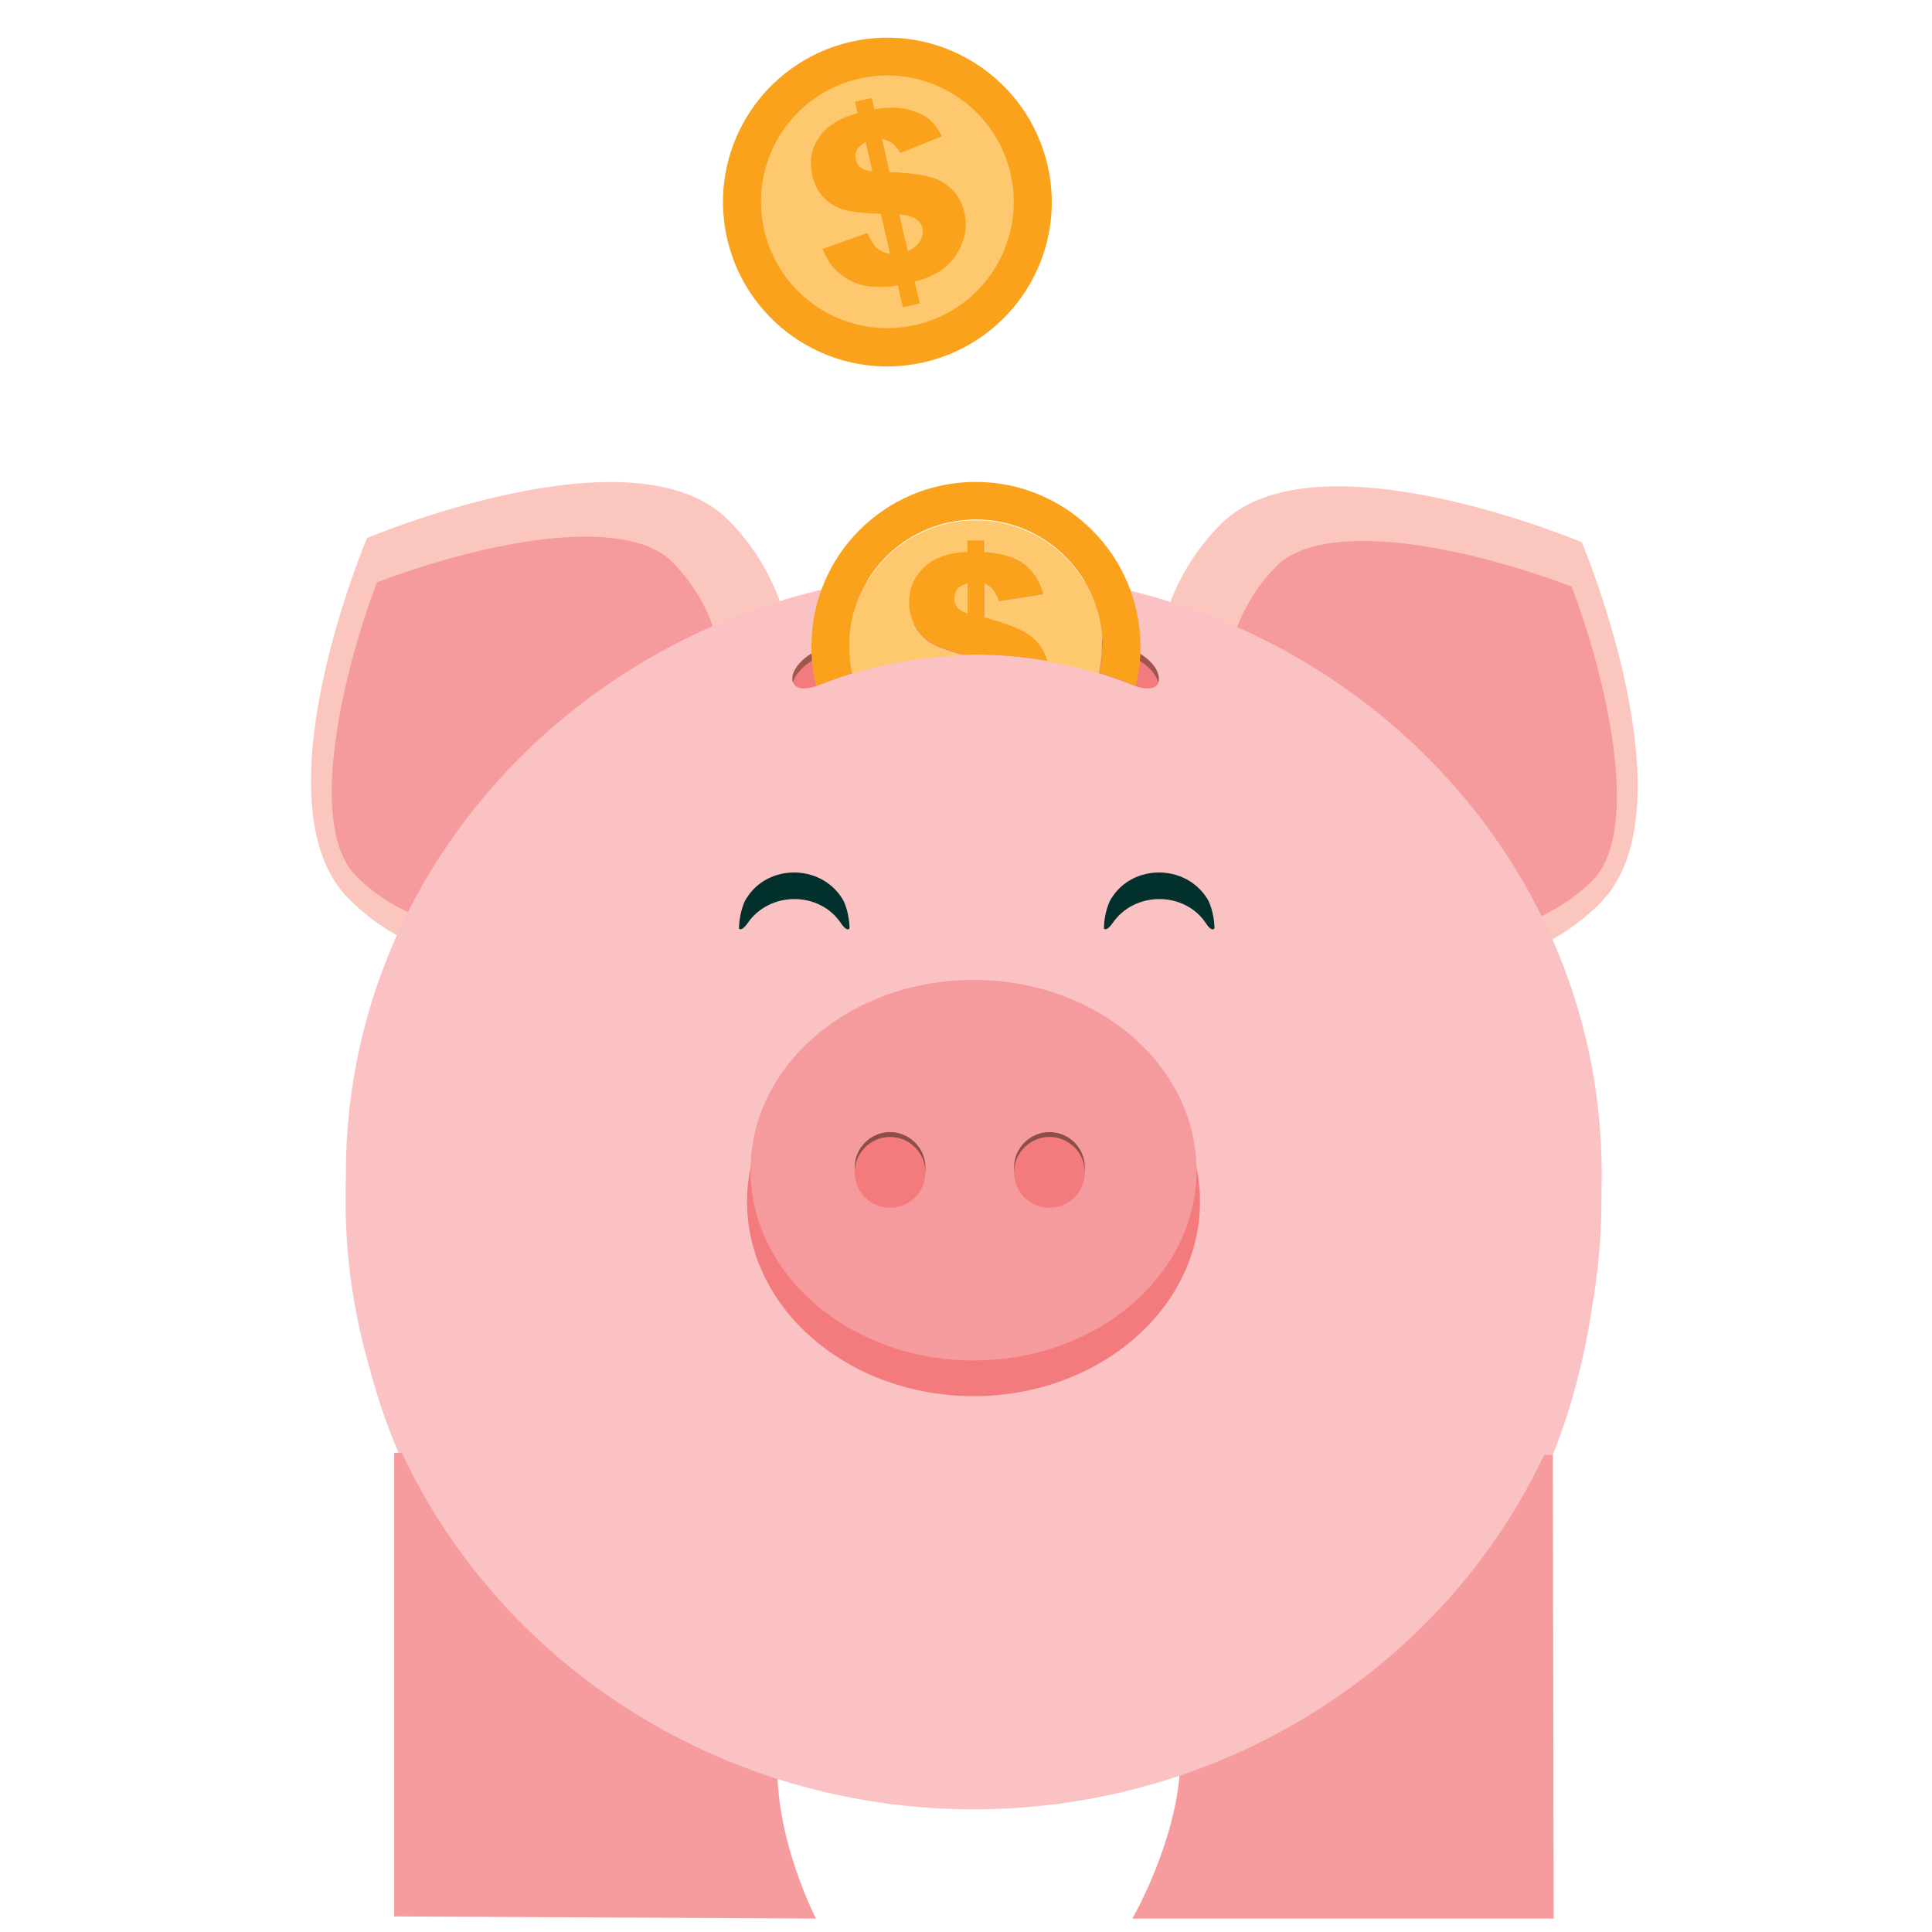 <?xml version="1.0" encoding="utf-8"?>
<!-- Generator: Adobe Illustrator 24.1.2, SVG Export Plug-In . SVG Version: 6.00 Build 0)  -->
<svg version="1.1" id="Layer_1" xmlns="http://www.w3.org/2000/svg" xmlns:xlink="http://www.w3.org/1999/xlink" x="0px" y="0px"
	 viewBox="0 0 720 720" style="enable-background:new 0 0 720 720;" xml:space="preserve">
<style type="text/css">
	.st0{fill:#FAA21B;}
	.st1{fill:#FEC86F;}
	.st2{fill:#FBC6BE;}
	.st3{fill:#F69B9D;}
	.st4{fill:#FAC2C3;}
	.st5{fill:#F69B9E;}
	.st6{fill:#F37B7E;}
	.st7{fill:#8C4E45;}
	.st8{fill:#9D574D;}
	.st9{fill:#02302D;}
</style>
<g>
	<path class="st0" d="M390.4,61.6c7.6,33.1-13.1,65.8-46,73.4c-33.1,7.6-65.8-13.1-73.4-46c-7.6-33.1,13.1-65.8,46-73.4
		S382.8,28.7,390.4,61.6z"/>
	<path class="st1" d="M376.6,64.7c5.8,25.4-10,50.6-35.4,56.4c-25.4,5.8-50.6-10-56.4-35.4s10-50.6,35.4-56.4
		C345.5,23.5,370.8,39.5,376.6,64.7z"/>
	<g>
		<path class="st0" d="M351,50.8L335.6,57c-1.2-1.9-2.4-3.1-3.2-3.7s-2.1-1.2-3.7-1.6l2.8,12.4c9.2,0.4,15.5,1.4,19.1,3.4
			c4.7,2.6,7.6,6.5,8.8,11.8c0.7,3.1,0.7,6.1-0.1,9.1c-0.8,3-2.1,5.4-3.8,7.8c-1.8,2.2-3.7,4-6,5.3c-2.2,1.3-5,2.5-8.6,3.5l1.9,8.1
			l-6.3,1.4l-1.9-8.1c-4.3,0.7-7.8,0.6-10.7,0.3c-2.9-0.3-5.4-1.2-7.7-2.5c-2.3-1.3-4.1-2.9-5.7-4.6c-1.6-1.8-2.7-4-4-6.8l16.8-6
			c1.1,2.7,2.4,4.6,3.4,5.6c1.2,1,2.9,1.8,5,2.3l-3.4-15c-6.2-0.2-10.6-0.7-13.2-1.4c-2.6-0.6-5.2-1.9-7.6-4.2
			c-2.3-2.1-4-5.2-4.8-8.8c-1.1-5-0.4-9.8,2.4-13.9c2.8-4.3,7.6-7.3,14.5-9.3l-1-4.2l6.3-1.4l1,4.2c6.5-1,11.7-0.7,15.8,1.2
			C346,43.4,349,46.5,351,50.8z M322.6,52.9c-1.7,1.1-2.8,2.1-3.3,3.1c-0.6,1.1-0.7,2.1-0.4,3.4c0.3,1.3,0.9,2.3,1.9,3
			c1,0.8,2.4,1.3,4.3,1.5L322.6,52.9z M338.3,93.6c2.2-1,3.9-2.4,4.7-3.9c0.8-1.5,1.1-3.1,0.8-4.6c-0.3-1.4-1-2.4-2.3-3.4
			c-1.2-0.9-3.3-1.5-6.4-1.8L338.3,93.6z"/>
	</g>
</g>
<g>
	<path class="st2" d="M136.8,200.5c0,0,99.3-42,134.5-6.8c35.4,35.4,32.3,95.6-6.8,134.5c-39.1,39.1-99.3,42-134.5,6.8
		C94.7,299.6,136.8,200.5,136.8,200.5z"/>
	<path class="st3" d="M182.1,346.4c-19.1,0-36.5-7.1-49.3-19.8c-19.1-19.1-4.3-78.3,7.7-109.6c14-5.3,48.5-17,77.8-17
		c10.4,0,24.4,1.6,32,9.2c13.7,13.7,20.6,32.6,19.6,53.2c-1.1,21.2-10.4,41.6-26.4,57.5C227,336.8,204.5,346.4,182.1,346.4z"/>
	<path class="st2" d="M589.5,202.1c0,0-99.3-42-134.5-6.8c-35.4,35.4-32.3,95.6,6.8,134.5c39.1,39.1,99.3,42,134.5,6.8
		C631.4,301.4,589.5,202.1,589.5,202.1z"/>
	<path class="st3" d="M544.1,348c19.1,0,36.5-7.1,49.3-19.8c19.1-19.1,4.3-78.3-7.7-109.6c-14-5.3-48.5-17-77.8-17
		c-10.4,0-24.4,1.6-32,9.2c-13.7,13.7-20.6,32.6-19.6,53.2c1.1,21.2,10.4,41.6,26.4,57.5C499.3,338.4,521.8,348,544.1,348z"/>
	<path class="st4" d="M576.3,547.8c14.3-32.6,20.6-70.4,20.6-110.6c0-123.8-104.8-224.1-234-224.1s-234,100.3-234,224.1
		c0,40.2,7.2,78,22.5,110.6H576.3z"/>
	<path class="st5" d="M578.7,542.2L579,715H422c0,0,66.1-114-55.5-114s-62.4,114-62.4,114l-157.2-0.8V541.4L578.7,542.2z"/>
	<ellipse class="st4" cx="362.8" cy="447.7" rx="234" ry="226.6"/>
	<path class="st6" d="M447.2,447.8c0,40-37.8,72.5-84.4,72.5s-84.4-32.5-84.4-72.5s37.8-72.5,84.4-72.5S447.2,407.8,447.2,447.8z"/>
	<path class="st3" d="M445.9,436.1c0,39.2-37.1,70.9-83.1,70.9c-45.8,0-83.1-31.8-83.1-70.9c0-39.2,37.1-70.9,83.1-70.9
		C408.6,365.1,445.9,396.9,445.9,436.1z"/>
	<g>
		<g>
			<path class="st7" d="M318.5,435.1c0-7.2,5.9-13.2,13.2-13.2c7.2,0,13.2,5.9,13.2,13.2c0,7.2-5.9,13.2-13.2,13.2
				C324.4,448.3,318.5,442.5,318.5,435.1z"/>
			<path class="st6" d="M318.5,436.9c0-7.2,5.9-13.2,13.2-13.2c7.2,0,13.2,5.9,13.2,13.2c0,7.2-5.9,13.2-13.2,13.2
				C324.4,450.1,318.5,444.3,318.5,436.9z"/>
		</g>
		<path class="st7" d="M377.9,435.1c0-7.2,5.9-13.2,13.2-13.2s13.2,5.9,13.2,13.2c0,7.2-5.9,13.2-13.2,13.2
			C383.9,448.3,377.9,442.5,377.9,435.1z"/>
		<path class="st6" d="M377.9,436.9c0-7.2,5.9-13.2,13.2-13.2s13.2,5.9,13.2,13.2c0,7.2-5.9,13.2-13.2,13.2
			C383.9,450.1,377.9,444.3,377.9,436.9z"/>
	</g>
	<path class="st6" d="M431.9,253.3c0,3.4-4.2,4.2-9.5,2.1c-38.1-15.3-79.2-15.3-117.5,0c-5.3,2.1-9.5,1.3-9.5-2.1c0-0.2,0-0.5,0-0.6
		c0-3.4,4.2-8.2,9.5-10.3c38.1-15.3,79.2-15.3,117.5,0c5.3,2.1,9.5,6.9,9.5,10.3C431.9,253,431.9,253.2,431.9,253.3z"/>
	<path class="st8" d="M422.3,242.4c-38.1-15.3-79.2-15.3-117.5,0c-5.3,2.1-9.5,6.9-9.5,10.3c0,0.2,0,0.5,0,0.6c0,0.3,0,0.6,0.2,1
		c0.8-3.2,4.7-7.2,9.3-9.2c38.1-15.3,79.2-15.3,117.5,0c4.7,1.9,8.5,5.8,9.3,9.2c0.2-0.3,0.2-0.6,0.2-1c0-0.2,0-0.5,0-0.6
		C431.9,249.3,427.6,244.5,422.3,242.4z"/>
	<path class="st9" d="M449.5,344.2c-8-12.2-26.8-12.2-35,0c-2.3,3.2-3.1,1.8-3.1,1.8c0-2.7,0.8-8.5,3.1-11.7c8-12.2,26.8-12.2,35,0
		c2.3,3.2,3.1,9,3.1,11.7C452.4,346.1,451.6,347.4,449.5,344.2z"/>
	<path class="st9" d="M313.5,344.2c-8-12.2-26.8-12.2-35,0c-2.3,3.2-3.1,1.8-3.1,1.8c0-2.7,0.8-8.5,3.1-11.7c8-12.2,26.8-12.2,35,0
		c2.3,3.2,3.1,9,3.1,11.7C316.5,346.1,315.7,347.4,313.5,344.2z"/>
	<g>
		<path class="st1" d="M356.7,219.6c-0.8,1-1.1,1.9-1.1,3.2c0,1.3,0.3,2.4,1.1,3.4c0.8,1,2.1,1.8,3.9,2.4v-11.3
			C358.8,217.8,357.5,218.6,356.7,219.6z"/>
		<path class="st0" d="M363.6,179.6c-33.9,0-61.2,27.5-61.2,61.2c0,1,0,1.9,0,2.7c0.2,4.2,0.8,8.2,1.8,12.1c0.3-0.2,0.5-0.2,0.8-0.3
			c4.2-1.6,8.5-3.1,12.7-4.5c-0.6-3.2-1.1-6.6-1.1-10.1c0-0.8,0-1.8,0-2.6c1.3-24.9,21.9-44.5,47.1-44.5c25.2,0,45.7,19.8,47.1,44.5
			c0,0.8,0,1.6,0,2.6c0,3.5-0.3,6.9-1.1,10.1c4.3,1.3,8.5,2.7,12.7,4.5c0.3,0.2,0.5,0.2,0.8,0.3c1-3.9,1.6-7.9,1.8-12.1
			c0-1,0-1.9,0-2.7C424.9,207.1,397.5,179.6,363.6,179.6z"/>
		<path class="st1" d="M410.7,238.4c-1.3-24.9-21.9-44.5-47.1-44.5c-25.2,0-45.7,19.8-47.1,44.5c0,0.8,0,1.6,0,2.6
			c0,3.5,0.3,6.9,1.1,10.1c13.7-4.2,27.8-6.4,41.8-6.9c-5.3-1.4-9-2.7-11.3-3.9c-2.4-1.1-4.7-3.1-6.4-5.8c-0.3-0.5-0.6-1.1-1-1.8
			c-1.1-2.3-1.8-5-1.8-8c0-5.1,1.8-9.6,5.5-13c3.7-3.5,9-5.5,16.2-5.8v-4.3h6.4v4.3c6.6,0.5,11.6,1.9,15.1,4.7
			c3.5,2.7,5.8,6.4,6.8,11.1l-16.4,2.6c-0.8-2.1-1.6-3.5-2.3-4.3c-0.6-0.8-1.8-1.6-3.2-2.4v12.7c1.3,0.3,2.6,0.8,3.9,1.1
			c6.8,2.1,11.4,4.2,14,6.4c2.7,2.4,4.5,5.3,5.3,8.7c6.4,1.1,13,2.7,19.3,4.7c0.6-3.2,1.1-6.6,1.1-10.1
			C410.7,240,410.7,239.2,410.7,238.4z"/>
		<path class="st0" d="M384.8,237.6c-2.6-2.3-7.2-4.3-14-6.4c-1.3-0.3-2.4-0.8-3.9-1.1v-12.7c1.4,0.8,2.6,1.6,3.2,2.4
			c0.6,0.8,1.4,2.3,2.3,4.3l16.4-2.6c-1.1-4.7-3.4-8.4-6.8-11.1c-3.5-2.7-8.5-4.2-15.1-4.7v-4.3h-6.4v4.3
			c-7.2,0.3-12.7,2.3-16.2,5.8c-3.7,3.5-5.5,7.9-5.5,13c0,3.1,0.6,5.6,1.8,8c0.3,0.6,0.6,1.1,1,1.8c1.8,2.6,4,4.5,6.4,5.8
			c2.3,1.1,6.1,2.4,11.3,3.9c10.3-0.3,20.6,0.5,30.9,2.3C389.5,243.1,387.7,240.2,384.8,237.6z M356.7,219.6c0.8-1,2.1-1.6,3.9-2.3
			v11.3c-1.9-0.6-3.2-1.4-3.9-2.4c-0.8-1-1.1-2.1-1.1-3.4C355.7,221.5,356.1,220.4,356.7,219.6z"/>
	</g>
</g>
</svg>

